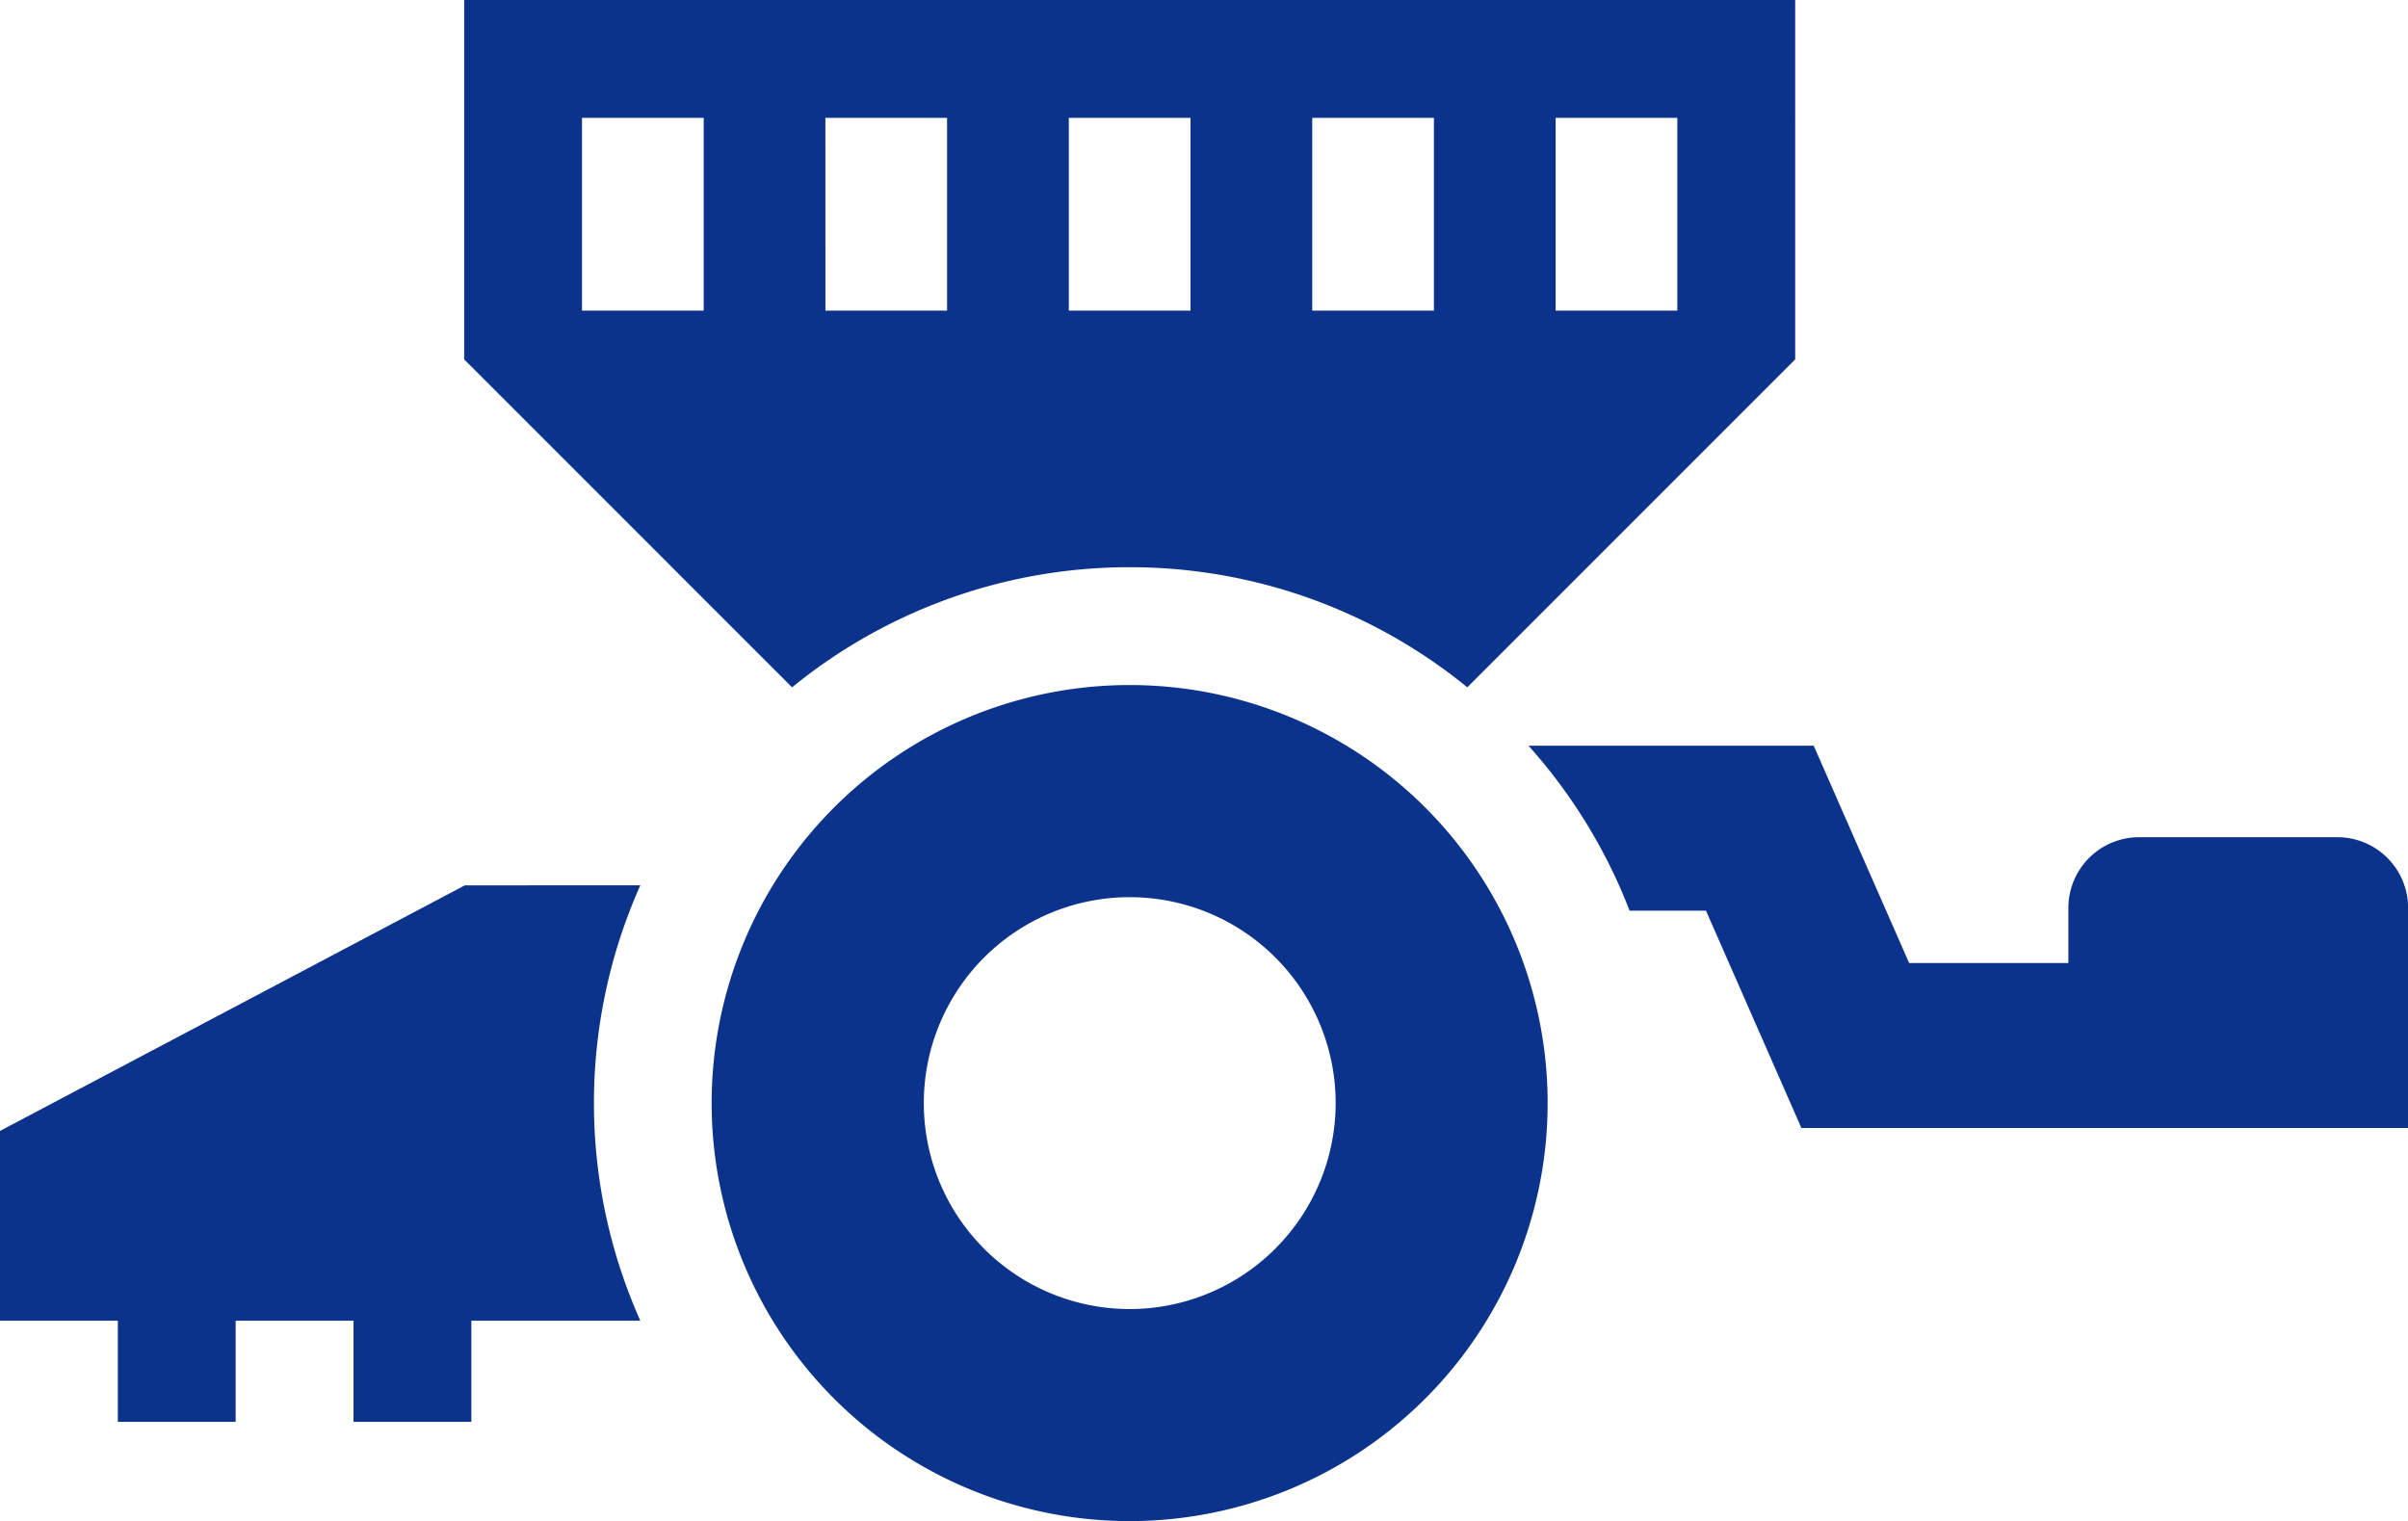<svg xmlns="http://www.w3.org/2000/svg" xmlns:xlink="http://www.w3.org/1999/xlink" width="51.767" height="32.699" viewBox="0 0 51.767 32.699">
  <defs>
    <clipPath id="clip-path">
      <rect id="Rectangle_796" data-name="Rectangle 796" width="51.767" height="32.699" fill="#0a328c"/>
    </clipPath>
  </defs>
  <g id="Groupe_2231" data-name="Groupe 2231" opacity="0.996">
    <g id="Groupe_2104" data-name="Groupe 2104" clip-path="url(#clip-path)">
      <path id="Tracé_5350" data-name="Tracé 5350" d="M9.992,59.941,0,65.22V69.3H2.533v2.173H5.066V69.3H7.6v2.173h2.533V69.3h3.633a11.476,11.476,0,0,1,0-9.36Z" transform="translate(0 -40.909)" fill="#0a328c"/>
      <path id="Tracé_5351" data-name="Tracé 5351" d="M45.736,12.193a11.464,11.464,0,0,1,7.258,2.582l7.049-7.049V0H31.429V7.726l7.049,7.049a11.464,11.464,0,0,1,7.258-2.582m9.157-9.66h2.616V6.677H54.893Zm-5.233,0h2.616V6.677H49.66Zm-5.233,0h2.616V6.677H44.427Zm-5.233,0h2.616V6.677H39.195ZM36.578,6.677H33.962V2.533h2.616Z" transform="translate(-21.45)" fill="#0a328c"/>
      <path id="Tracé_5352" data-name="Tracé 5352" d="M120.879,52.453h-4.262a1.52,1.52,0,0,0-1.52,1.52v1.184h-3.424l-2.051-4.671h-6.132a11.537,11.537,0,0,1,2.174,3.546h1.642l2.051,4.671H122.4v-4.73a1.52,1.52,0,0,0-1.52-1.52" transform="translate(-70.631 -34.456)" fill="#0a328c"/>
      <path id="Tracé_5353" data-name="Tracé 5353" d="M57.171,46.378a8.986,8.986,0,1,0,8.986,8.987,8.986,8.986,0,0,0-8.986-8.987m0,13.414A4.427,4.427,0,1,1,61.6,55.365a4.432,4.432,0,0,1-4.427,4.427" transform="translate(-32.886 -31.652)" fill="#0a328c"/>
    </g>
  </g>
</svg>
